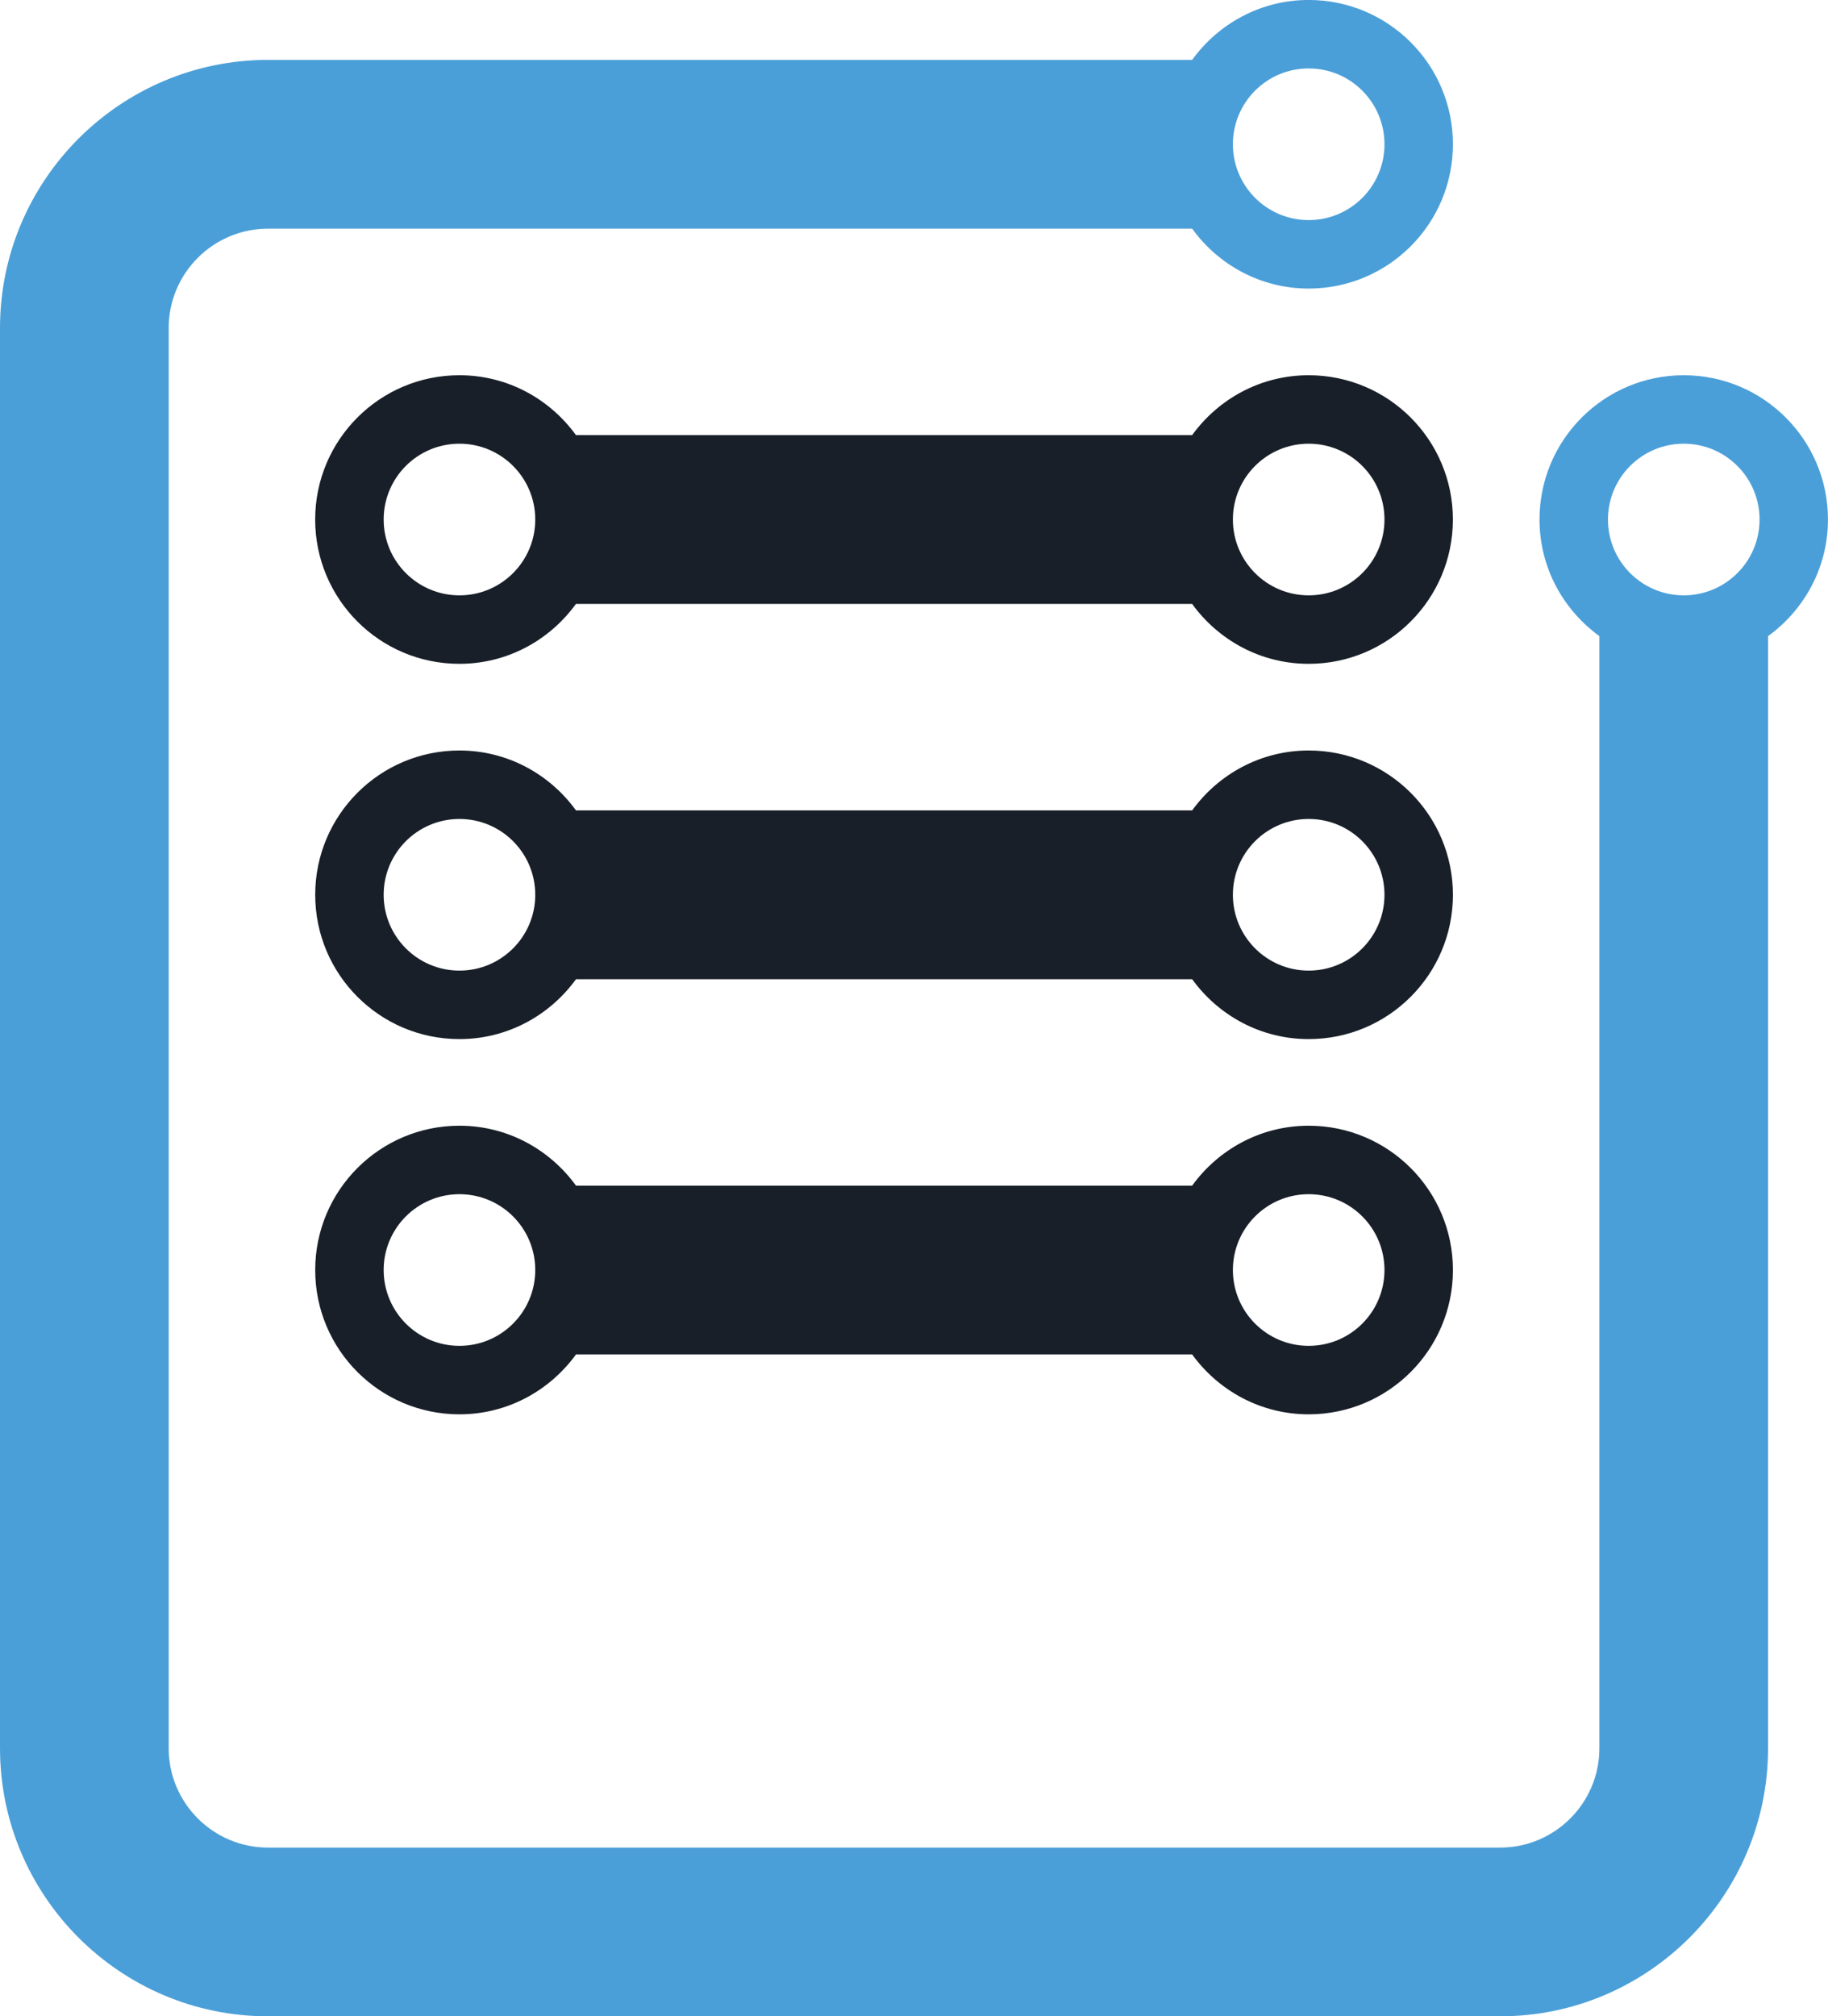 <?xml version="1.0" encoding="UTF-8"?>
<svg id="Livello_2" data-name="Livello 2" xmlns="http://www.w3.org/2000/svg" viewBox="0 0 48.766 53.769">
  <defs>
    <style>
      .cls-1 {
        fill: #181f28;
      }

      .cls-2 {
        fill: #4b9fd8;
      }
    </style>
  </defs>
  <g id="Document_API" data-name="Document API">
    <g>
      <path class="cls-1" d="m34.912,10.006c-1.282,0-2.41.633-3.109,1.597H15.365c-.699-.964-1.827-1.597-3.109-1.597-2.125,0-3.848,1.723-3.848,3.848s1.723,3.848,3.848,3.848c1.282,0,2.41-.634,3.109-1.598h16.437c.699.964,1.827,1.598,3.109,1.598,2.125,0,3.848-1.723,3.848-3.848s-1.723-3.848-3.848-3.848Zm-22.655,5.87c-1.117,0-2.022-.906-2.022-2.022,0-1.117.905-2.022,2.022-2.022,1.117,0,2.022.906,2.022,2.022,0,1.117-.906,2.022-2.022,2.022Zm22.655,0c-1.117,0-2.022-.906-2.022-2.022,0-1.117.905-2.022,2.022-2.022,1.117,0,2.022.906,2.022,2.022,0,1.117-.905,2.022-2.022,2.022Z"/>
      <path class="cls-2" d="m44.918,10.006c-2.125,0-3.848,1.723-3.848,3.848,0,1.282.633,2.409,1.597,3.109v29.657c0,1.461-1.188,2.649-2.649,2.649H7.15c-1.461,0-2.65-1.188-2.65-2.649V8.747c0-1.461,1.189-2.649,2.65-2.649h24.653c.699.964,1.827,1.597,3.109,1.597,2.125,0,3.848-1.723,3.848-3.848s-1.723-3.848-3.848-3.848c-1.282,0-2.41.634-3.109,1.598H7.15C3.208,1.598,0,4.805,0,8.747v37.872c0,3.942,3.208,7.149,7.15,7.149h32.868c3.942,0,7.149-3.207,7.149-7.149v-29.656c.964-.699,1.598-1.827,1.598-3.109,0-2.125-1.723-3.848-3.848-3.848ZM34.912,1.825c1.117,0,2.022.906,2.022,2.022,0,1.117-.905,2.022-2.022,2.022-1.117,0-2.022-.906-2.022-2.022,0-1.117.905-2.022,2.022-2.022Zm10.006,14.051c-1.117,0-2.022-.906-2.022-2.022,0-1.117.905-2.022,2.022-2.022,1.117,0,2.022.906,2.022,2.022,0,1.117-.906,2.022-2.022,2.022Z"/>
      <path class="cls-1" d="m34.912,20.013c-1.282,0-2.41.634-3.109,1.598H15.366c-.699-.964-1.827-1.598-3.109-1.598-2.125,0-3.848,1.723-3.848,3.848s1.723,3.848,3.848,3.848c1.282,0,2.41-.634,3.109-1.597h16.437c.699.964,1.827,1.597,3.109,1.597,2.125,0,3.848-1.723,3.848-3.848s-1.723-3.848-3.848-3.848Zm-22.655,5.87c-1.117,0-2.022-.906-2.022-2.022,0-1.117.905-2.022,2.022-2.022,1.117,0,2.022.905,2.022,2.022,0,1.117-.906,2.022-2.022,2.022Zm22.655,0c-1.117,0-2.022-.906-2.022-2.022,0-1.117.905-2.022,2.022-2.022,1.117,0,2.022.905,2.022,2.022,0,1.117-.905,2.022-2.022,2.022Z"/>
      <path class="cls-1" d="m34.912,30.019c-1.282,0-2.41.634-3.109,1.598H15.366c-.699-.964-1.827-1.598-3.109-1.598-2.125,0-3.848,1.723-3.848,3.848s1.723,3.848,3.848,3.848c1.282,0,2.41-.634,3.109-1.597h16.437c.699.964,1.827,1.597,3.109,1.597,2.125,0,3.848-1.723,3.848-3.848s-1.723-3.848-3.848-3.848Zm-22.655,5.87c-1.117,0-2.022-.906-2.022-2.022,0-1.117.905-2.022,2.022-2.022,1.117,0,2.022.905,2.022,2.022,0,1.117-.906,2.022-2.022,2.022Zm22.655,0c-1.117,0-2.022-.906-2.022-2.022,0-1.117.905-2.022,2.022-2.022,1.117,0,2.022.905,2.022,2.022,0,1.117-.905,2.022-2.022,2.022Z"/>
    </g>
  </g>
</svg>